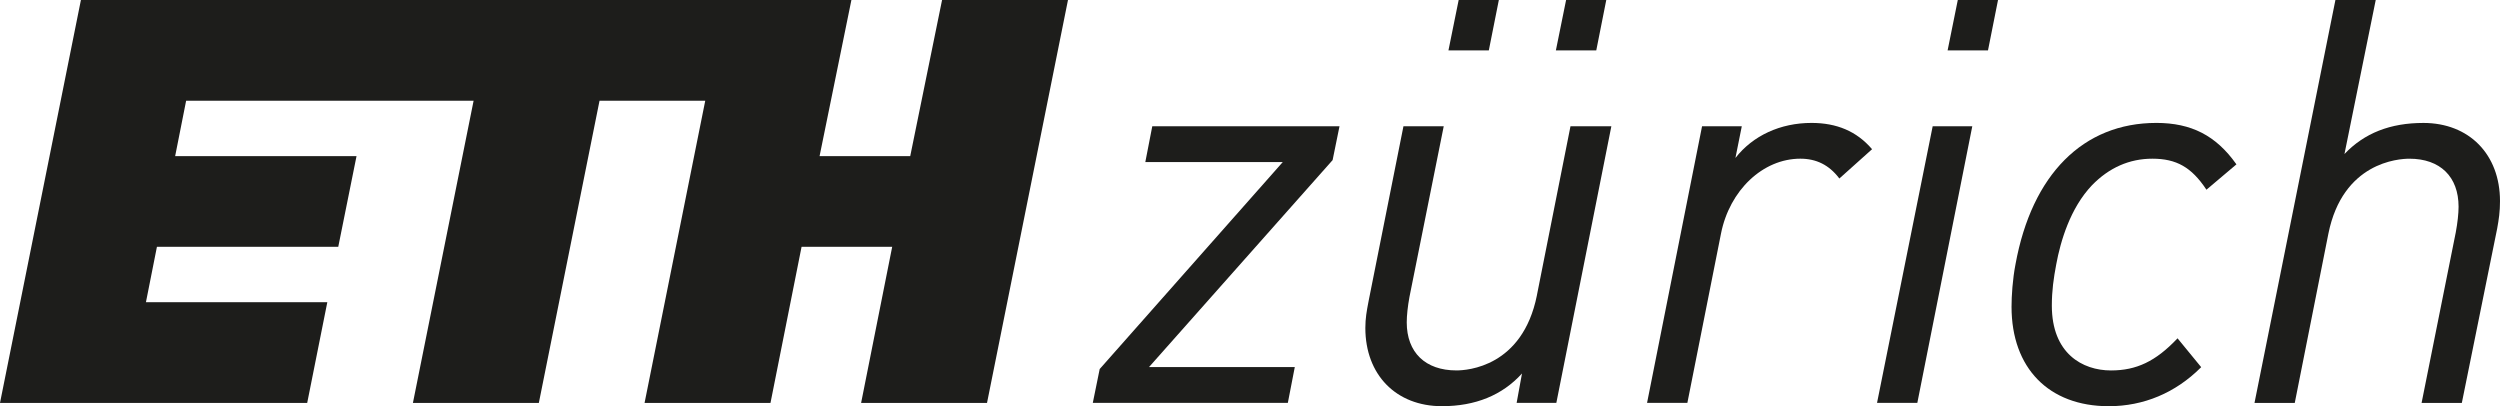 <?xml version="1.0" encoding="UTF-8"?><svg id="Ebene_1" xmlns="http://www.w3.org/2000/svg" viewBox="0 0 237.465 38.584"><defs><style>.cls-1{fill:#1d1d1b;}</style></defs><path class="cls-1" d="m145.983,28.062c-1.368,6.779-6.604,7.123-7.641,7.123-2.957,0-4.721-1.708-4.721-4.563,0-.652.095-1.541.261-2.43l3.24-16.137.013-.061h-3.827l-3.299,16.547-.045.236c-.142.747-.275,1.458-.275,2.376,0,4.446,2.921,7.429,7.272,7.429,3.184,0,5.74-1.044,7.607-3.107l-.497,2.727-.011.063h3.771l5.213-26.21.011-.061h-3.881l-3.193,16.067Z"/><path class="cls-1" d="m172.066,11.676c-2.957,0-5.575,1.208-7.225,3.33l.592-2.95.011-.061h-3.773l-5.211,26.208-.013.063h3.829l3.193-16.074c.815-4.127,3.982-7.119,7.535-7.119,1.526,0,2.727.603,3.672,1.836l.036.047,3.107-2.783-.032-.038c-1.435-1.658-3.31-2.459-5.722-2.459"/><polygon class="cls-1" points="108.802 15.327 108.791 15.393 121.846 15.393 104.464 35.044 104.455 35.055 103.801 38.266 122.327 38.266 122.986 34.869 109.138 34.869 126.573 15.215 126.58 15.204 127.234 11.995 109.45 11.995 108.802 15.327"/><polygon class="cls-1" points="178.305 38.203 178.292 38.268 182.119 38.268 187.339 11.995 183.577 11.995 178.305 38.203"/><path class="cls-1" d="m230.186,11.678c-3.148,0-5.605.965-7.495,2.952L225.661 0h-3.829l-7.686,38.27h3.825l3.193-16.076c1.368-6.775,6.651-7.119,7.695-7.119,2.925,0,4.671,1.708,4.671,4.563,0,.648-.099,1.532-.266,2.432l-3.247,16.2h3.823l3.355-16.553c.162-.88.27-1.625.27-2.612,0-4.441-2.929-7.427-7.279-7.427"/><path class="cls-1" d="m204.818,11.676c-6.941,0-11.815,4.889-13.372,13.417-.279,1.427-.378,3.024-.378,4.046,0,5.825,3.537,9.445,9.236,9.445,3.312,0,6.336-1.271,8.743-3.674l.034-.036-2.207-2.693-.038-.047-.043.045c-2.03,2.135-3.85,3.008-6.28,3.008-2.716,0-5.618-1.615-5.618-6.156,0-1.422.167-2.594.418-3.92.412-2.228,1.334-5.339,3.384-7.504,1.631-1.681,3.564-2.534,5.749-2.534,2.281,0,3.708.812,5.101,2.896l.032.052,2.808-2.374.041-.034-.029-.043c-1.919-2.696-4.257-3.895-7.58-3.895"/><polygon class="cls-1" points="184.996 4.784 188.832 4.784 189.784 .001 185.963 .001 184.996 4.784"/><polygon class="cls-1" points="147.787 4.784 151.624 4.784 152.573 .001 148.757 .001 147.787 4.784"/><polygon class="cls-1" points="137.583 4.784 141.417 4.784 142.369 .001 138.553 .001 137.583 4.784"/><polygon class="cls-1" points="86.459 14.83 77.848 14.83 80.872 0 7.686 0 0 38.27 29.18 38.27 31.09 28.706 13.862 28.706 14.906 23.443 32.13 23.443 33.865 14.83 16.637 14.83 17.68 9.567 44.986 9.567 39.222 38.27 51.183 38.27 56.947 9.567 66.989 9.567 61.225 38.27 73.186 38.27 76.138 23.443 84.746 23.443 81.794 38.27 93.753 38.27 101.444 0 89.483 0 86.459 14.83"/></svg>